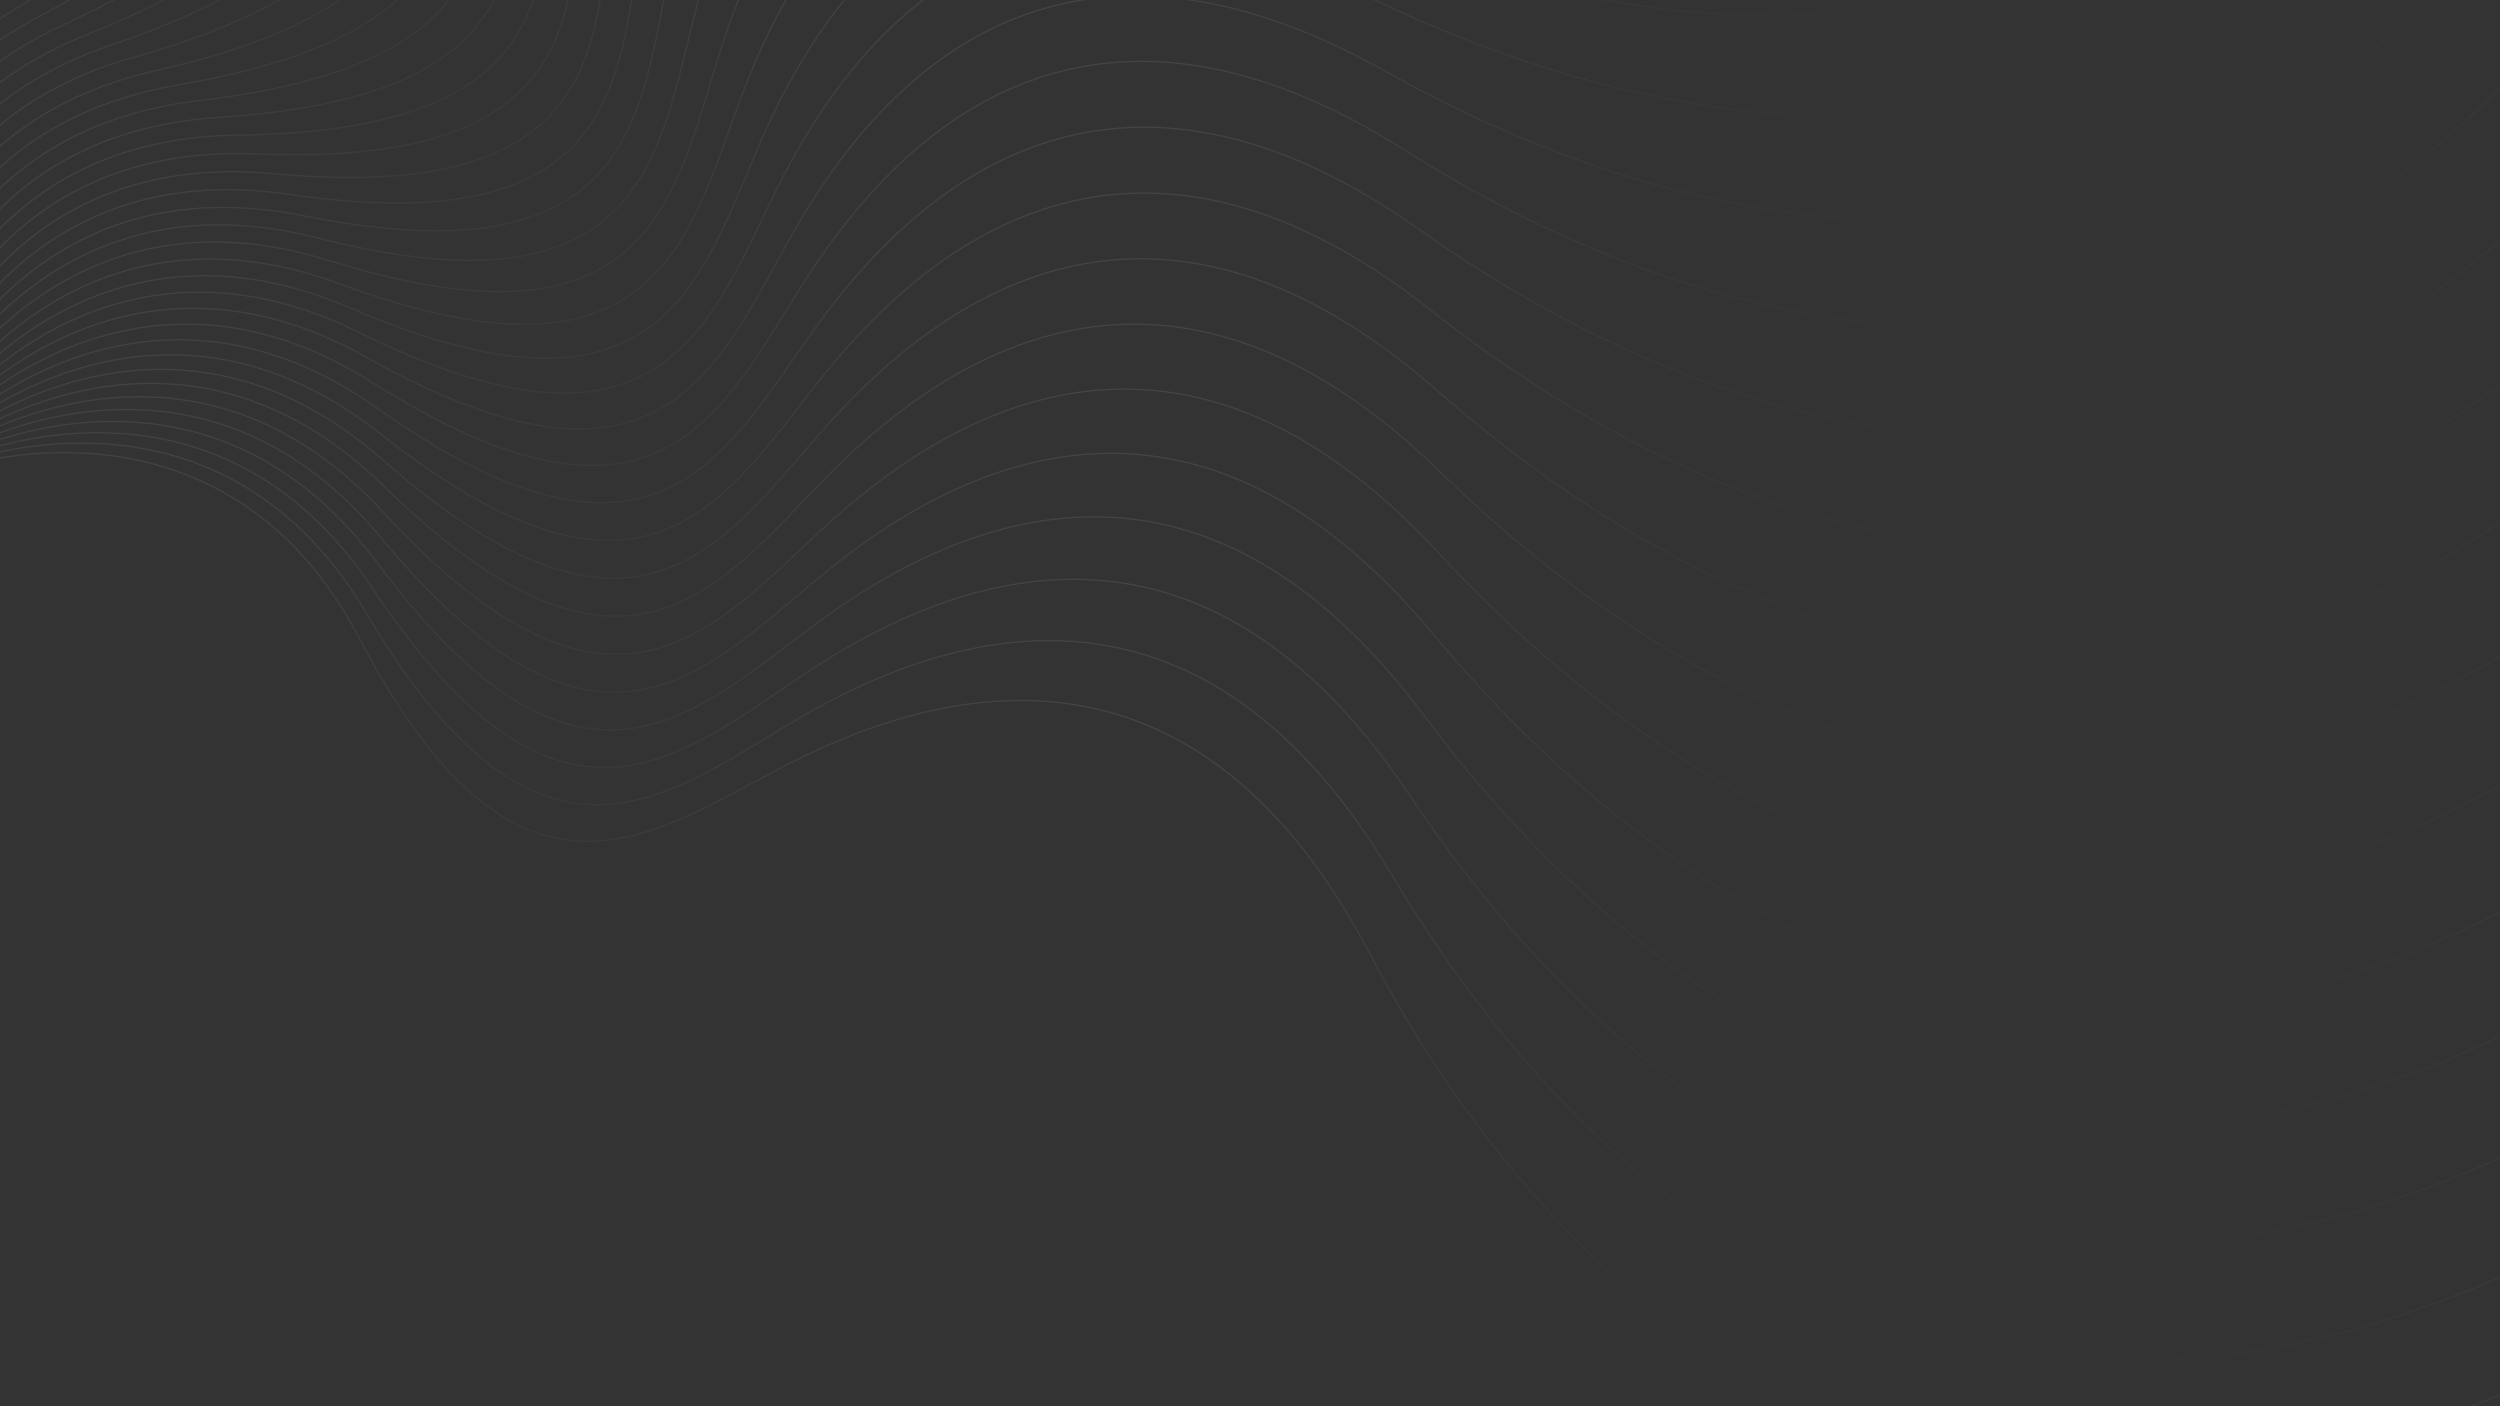 <?xml version="1.0" encoding="UTF-8"?> <svg xmlns="http://www.w3.org/2000/svg" width="1920" height="1080" viewBox="0 0 1920 1080" fill="none"><rect x="0" y="0" width="1920" height="1080" fill="#333333" stroke="none"/> <g clip-path="url(#clip0_1020_115101)"> <g opacity="0.1"> <path d="M-84.572 377.449C-4.429 338.741 179.83 307.012 275.72 489.762C395.582 718.199 495.878 644.203 598.47 590.373C701.062 536.543 909.46 460.776 1051.57 731.618C1193.68 1002.46 1497.61 1297.43 2007.83 1029.71C2416.01 815.539 2635 1082.96 2693.48 1243.45" stroke="url(#paint0_linear_1020_115101)"></path> <path d="M-84.352 377.511C-6.345 334.662 176.001 293.333 281.323 470.814C412.977 692.665 509.263 613.521 608.897 554.396C708.531 495.27 912.678 408.701 1068.77 671.734C1224.86 934.767 1543.81 1213.42 2039.32 919.372C2435.73 684.131 2668.42 939.728 2735.22 1096.93" stroke="url(#paint1_linear_1020_115101)"></path> <path d="M-84.124 377.541C-8.466 330.668 171.467 279.853 285.934 451.579C429.017 666.235 521.03 582.161 617.433 517.902C713.835 453.642 913.173 356.508 1082.82 611.011C1252.46 865.514 1585.55 1127.1 2065 807.516C2448.55 551.85 2694.3 794.919 2769.23 948.412" stroke="url(#paint2_linear_1020_115101)"></path> <path d="M-83.884 377.545C-10.783 326.777 166.244 266.614 289.541 432.114C443.663 638.988 531.149 550.213 624.057 480.997C716.965 411.78 910.945 304.346 1093.68 549.622C1276.41 794.898 1622.73 1038.69 2084.79 694.454C2454.44 419.065 2712.58 648.94 2795.44 798.301" stroke="url(#paint3_linear_1020_115101)"></path> <path d="M-83.631 377.524C-13.287 322.999 160.349 253.654 292.139 412.474C456.877 610.999 539.597 517.767 628.755 443.783C717.912 369.799 906.004 252.36 1101.32 487.736C1296.64 723.113 1655.25 948.445 2098.66 580.499C2453.39 286.141 2723.2 502.191 2813.77 647.01" stroke="url(#paint4_linear_1020_115101)"></path> <path d="M-83.368 377.478C-15.974 319.346 153.794 241.009 293.716 392.714C468.617 582.345 546.345 484.911 631.509 406.362C716.672 327.814 898.36 200.692 1105.73 425.523C1313.1 650.355 1683.01 856.611 2106.56 465.962C2445.39 153.443 2726.14 355.076 2824.16 494.957" stroke="url(#paint5_linear_1020_115101)"></path> <path d="M-83.123 377.395C-18.864 315.816 146.572 228.702 294.241 372.876C478.828 553.093 551.35 451.725 632.286 368.827C713.221 285.929 888.007 149.472 1106.86 363.143C1325.71 576.813 1705.91 763.427 2108.43 351.147C2430.45 21.322 2721.36 207.986 2826.57 342.545" stroke="url(#paint6_linear_1020_115101)"></path> <path d="M-82.894 377.272C-21.945 312.414 138.705 216.761 293.717 353.008C487.483 523.318 554.6 418.294 631.086 331.273C707.573 244.253 874.977 98.836 1104.71 300.76C1334.45 502.684 1723.89 669.143 2104.28 236.362C2408.6 -109.863 2708.88 61.319 2820.99 190.188" stroke="url(#paint7_linear_1020_115101)"></path> <path d="M-82.665 377.103C-25.194 309.144 130.229 205.214 292.16 333.162C494.573 493.098 556.102 384.705 627.929 293.801C699.756 202.896 859.321 48.917 1099.31 238.541C1339.29 428.165 1736.92 574.015 2094.14 121.918C2379.92 -239.759 2688.75 -84.528 2807.45 38.298" stroke="url(#paint8_linear_1020_115101)"></path> <path d="M-82.468 376.87C-28.633 305.997 121.138 194.075 289.543 313.373C500.049 462.496 555.821 351.031 622.792 256.492C689.763 161.954 841.051 -0.165 1090.63 176.639C1340.22 353.443 1744.93 478.283 2078 8.11C2344.45 -368.028 2660.99 -229.172 2785.95 -112.727" stroke="url(#paint9_linear_1020_115101)"></path> <path d="M-82.268 376.569C-32.216 302.976 111.492 183.369 285.91 293.69C503.932 431.591 553.794 317.36 615.726 219.446C677.657 121.532 820.252 -48.283 1078.75 115.217C1337.24 278.717 1747.93 382.204 2055.94 -104.756C2302.34 -494.323 2625.71 -372.224 2756.6 -262.479" stroke="url(#paint10_linear_1020_115101)"></path> <path d="M-82.093 376.327C-35.961 300.215 101.291 173.25 281.243 274.292C506.184 400.594 549.999 283.91 606.721 182.889C663.444 81.868 796.956 -95.177 1063.65 54.57C1330.35 204.317 1745.89 286.169 2027.99 -216.243C2253.67 -618.173 2582.99 -513.165 2719.43 -410.42" stroke="url(#paint11_linear_1020_115101)"></path> <path d="M-81.986 376.106C-39.9 297.684 90.519 163.71 275.513 255.195C506.755 369.552 544.403 250.735 595.761 146.883C647.118 43.032 771.182 -140.758 1045.35 -5.174C1319.52 130.411 1738.78 190.402 1994.19 -326.085C2198.53 -739.276 2532.89 -651.646 2674.53 -556.183" stroke="url(#paint12_linear_1020_115101)"></path> <path d="M-81.862 375.904C-43.939 295.386 79.29 154.771 268.818 236.449C505.729 338.546 537.107 217.921 582.959 111.524C628.811 5.127 743.086 -184.903 1023.97 -63.854C1304.86 57.196 1726.69 95.163 1954.72 -433.985C2137.15 -857.303 2475.64 -787.293 2622.08 -699.373" stroke="url(#paint13_linear_1020_115101)"></path> <path d="M-81.705 375.694C-48.048 293.302 67.653 146.43 261.196 218.077C503.126 307.636 528.147 185.534 568.368 76.883C608.589 -31.768 712.762 -227.519 999.6 -121.336C1286.44 -15.152 1709.67 0.686 1909.7 -539.671C2069.73 -971.956 2411.42 -919.757 2562.26 -839.622" stroke="url(#paint14_linear_1020_115101)"></path> <path d="M-81.588 375.421C-52.289 291.381 55.566 138.655 252.594 200.074C498.879 276.849 517.476 153.605 551.955 42.998C586.435 -67.609 680.22 -268.544 972.222 -177.518C1264.22 -86.492 1687.71 -92.826 1859.18 -642.911C1996.37 -1082.98 2340.32 -1048.73 2495.15 -976.603" stroke="url(#paint15_linear_1020_115101)"></path> <path d="M-81.501 375.183C-56.64 289.724 43.075 131.563 243.047 182.586C493.012 246.366 505.134 122.318 533.777 10.058C562.421 -102.202 645.561 -307.77 941.927 -232.151C1238.29 -156.532 1660.86 -185.02 1803.32 -743.326C1917.28 -1189.97 2262.55 -1173.77 2420.94 -1109.84" stroke="url(#paint16_linear_1020_115101)"></path> <path d="M-81.368 374.948C-61.014 288.306 30.286 125.142 232.655 165.63C485.615 216.24 491.228 91.728 513.957 -21.878C536.686 -135.483 608.954 -345.12 908.872 -285.115C1208.79 -225.111 1629.29 -275.676 1742.33 -840.672C1832.76 -1292.67 2178.41 -1294.56 2339.93 -1239.01" stroke="url(#paint17_linear_1020_115101)"></path> <path d="M-81.23 374.654C-65.438 287.064 17.198 119.346 221.408 149.188C476.671 186.489 475.759 61.854 492.512 -52.785C509.264 -167.424 570.461 -380.557 873.108 -336.331C1175.75 -292.105 1593.03 -364.608 1676.35 -934.745C1743 -1390.86 2088.07 -1410.84 2252.28 -1363.82" stroke="url(#paint18_linear_1020_115101)"></path> <path d="M-81.148 374.338C-69.962 286.042 3.783 114.229 209.275 133.342C466.14 157.233 458.707 32.816 469.436 -82.543C480.166 -197.901 530.125 -413.944 834.672 -385.618C1139.22 -357.292 1552.13 -451.534 1605.49 -1025.25C1648.18 -1484.22 1991.73 -1522.24 2158.18 -1483.88" stroke="url(#paint19_linear_1020_115101)"></path> <path d="M-81.041 374.056C-74.491 285.296 -9.839 109.859 196.372 118.191C454.135 128.606 440.201 4.749 444.878 -111.013C449.556 -226.775 488.139 -445.137 793.751 -432.789C1099.36 -420.44 1506.78 -536.163 1530.04 -1111.89C1548.65 -1572.46 1889.74 -1628.41 2057.96 -1598.81" stroke="url(#paint20_linear_1020_115101)"></path> <path d="M-80.942 373.814C-79.047 284.833 -23.665 106.253 182.699 103.781C440.654 100.692 420.257 -22.267 418.87 -138.115C417.482 -253.964 444.585 -474.045 750.424 -477.708C1056.26 -481.371 1457.06 -618.258 1450.16 -1194.41C1444.64 -1655.33 1782.34 -1729.05 1951.88 -1708.29" stroke="url(#paint21_linear_1020_115101)"></path> <path d="M-80.881 373.589C-83.645 284.631 -37.685 103.397 168.267 90.129C425.707 73.543 398.902 -48.18 391.453 -163.797C384.005 -279.413 399.552 -500.612 704.78 -520.276C1010.01 -539.941 1403.09 -697.616 1366.05 -1272.62C1336.41 -1732.62 1669.79 -1823.91 1840.19 -1812.05" stroke="url(#paint22_linear_1020_115101)"></path> <path d="M-80.87 373.341C-88.286 284.649 -51.875 101.258 153.101 77.229C409.32 47.193 376.182 -72.96 362.692 -188.029C349.203 -303.097 353.152 -524.806 656.933 -560.418C960.714 -596.03 1345.01 -774.061 1277.92 -1346.34C1224.25 -1804.15 1552.4 -1912.77 1723.18 -1909.85" stroke="url(#paint23_linear_1020_115101)"></path> <path d="M-80.934 373.075C-92.982 284.893 -66.218 99.848 137.219 65.124C391.515 21.72 352.134 -96.534 332.641 -210.739C313.148 -324.944 305.488 -546.556 606.989 -598.017C908.49 -649.479 1282.94 -847.379 1185.99 -1415.36C1108.44 -1869.74 1430.45 -1995.38 1601.15 -2001.4" stroke="url(#paint24_linear_1020_115101)"></path> <path d="M-80.955 372.865C-97.601 285.435 -80.559 99.243 120.782 53.919C372.458 -2.735 326.942 -118.766 301.498 -231.794C276.055 -344.822 256.808 -565.729 555.202 -632.9C853.596 -700.07 1217.18 -917.296 1090.64 -1479.42C989.406 -1929.12 1304.4 -2071.44 1474.55 -2086.39" stroke="url(#paint25_linear_1020_115101)"></path> <path d="M-80.933 372.675C-102.132 286.235 -94.858 99.406 103.835 43.607C352.201 -26.141 300.675 -139.63 269.351 -251.172C238.027 -362.714 207.245 -582.311 501.714 -665.006C796.184 -747.701 1147.9 -983.657 992.112 -1538.39C867.484 -1982.18 1174.6 -2140.79 1343.73 -2164.62" stroke="url(#paint26_linear_1020_115101)"></path> <path d="M-80.876 372.501C-106.57 287.289 -109.084 100.335 86.417 34.215C330.792 -48.437 273.397 -159.074 236.278 -268.823C199.159 -378.573 156.927 -596.258 446.665 -694.251C736.403 -792.245 1075.28 -1046.28 890.681 -1592.1C742.998 -2028.76 1041.39 -2203.23 1209.05 -2235.88" stroke="url(#paint27_linear_1020_115101)"></path> <path d="M-80.78 372.316C-110.898 288.566 -123.193 102 68.579 25.738C308.294 -69.59 245.187 -177.071 202.375 -284.728C159.564 -392.384 105.996 -607.561 390.209 -720.583C674.422 -833.606 999.543 -1105.03 786.626 -1640.44C616.293 -2068.77 905.144 -2258.62 1070.86 -2300" stroke="url(#paint28_linear_1020_115101)"></path> <path d="M-80.653 372.147C-115.113 290.087 -137.155 104.421 50.363 18.227C284.76 -89.516 216.114 -193.548 167.727 -298.816C119.34 -404.084 54.584 -616.162 332.492 -743.905C610.4 -871.647 920.87 -1159.72 680.224 -1683.25C487.707 -2102.08 766.228 -2306.78 929.552 -2356.78" stroke="url(#paint29_linear_1020_115101)"></path> <path d="M-80.49 371.98C-119.198 291.837 -150.927 107.578 31.823 11.688C260.26 -108.174 186.264 -208.47 132.434 -311.062C78.604 -413.654 2.837 -622.052 273.679 -764.164C544.521 -906.276 839.489 -1210.2 571.773 -1720.42C357.6 -2128.6 625.025 -2347.6 785.51 -2406.07" stroke="url(#paint30_linear_1020_115101)"></path> <path d="M-80.288 371.823C-123.138 293.815 -164.466 111.469 13.015 6.147C234.866 -125.507 155.722 -221.793 96.596 -321.427C37.471 -421.061 -49.098 -625.208 213.934 -781.3C476.967 -937.392 755.625 -1256.34 461.573 -1751.85C226.332 -2148.26 481.929 -2380.95 639.133 -2447.75" stroke="url(#paint31_linear_1020_115101)"></path> <path d="M-80.11 371.637C-126.983 295.979 -177.798 116.046 -6.073 1.579C208.584 -141.505 124.51 -233.517 60.25 -329.92C-4.009 -426.323 -101.143 -625.66 153.36 -795.304C407.863 -964.948 669.446 -1298.04 349.864 -1777.48C94.199 -2161.04 337.268 -2406.79 490.761 -2481.72" stroke="url(#paint32_linear_1020_115101)"></path> <path d="M-79.959 371.439C-130.727 298.338 -190.889 121.311 -25.39 -1.986C181.484 -156.108 92.709 -243.595 23.493 -336.502C-45.724 -429.41 -153.158 -623.39 92.118 -806.121C337.394 -988.853 581.186 -1335.18 236.95 -1797.24C-38.439 -2166.89 191.436 -2425.02 340.796 -2507.88" stroke="url(#paint33_linear_1020_115101)"></path> <path d="M-79.832 371.227C-134.356 300.883 -203.701 127.247 -44.881 -4.543C153.643 -169.28 60.411 -252.001 -13.573 -341.158C-87.557 -430.316 -204.996 -618.408 30.381 -813.725C265.757 -1009.04 491.09 -1367.65 123.143 -1811.06C-171.214 -2165.79 44.835 -2435.6 189.655 -2526.17" stroke="url(#paint34_linear_1020_115101)"></path> <path d="M-79.729 371.007C-137.861 303.613 -216.198 133.844 -64.493 -6.077C125.138 -180.979 27.704 -258.706 -50.845 -343.87C-129.393 -429.034 -256.516 -610.721 -31.684 -818.09C193.148 -1025.46 399.404 -1395.37 8.755 -1818.92C-303.765 -2157.75 -102.132 -2438.5 37.75 -2536.52" stroke="url(#paint35_linear_1020_115101)"></path> <path d="M-79.665 370.803C-141.245 306.544 -228.359 141.108 -84.185 -6.561C96.032 -191.148 -5.336 -263.669 -88.234 -344.605C-171.132 -425.541 -307.589 -600.327 -93.918 -819.178C119.752 -1038.03 306.366 -1418.23 -105.914 -1820.75C-435.739 -2142.77 -249.075 -2433.68 -114.516 -2538.89" stroke="url(#paint36_linear_1020_115101)"></path> <path d="M-79.643 370.616C-144.501 309.668 -240.154 149.018 -103.907 -5.994C66.403 -199.76 -38.621 -266.877 -125.642 -343.363C-212.662 -419.85 -358.079 -587.254 -156.155 -816.988C45.769 -1046.72 212.228 -1436.17 -220.553 -1816.56C-566.779 -2120.87 -395.597 -2421.16 -266.727 -2533.27" stroke="url(#paint37_linear_1020_115101)"></path> <path d="M-79.668 370.428C-147.626 312.958 -251.556 157.534 -123.608 -4.396C36.327 -206.81 -72.066 -268.338 -162.97 -340.166C-253.874 -411.993 -407.853 -571.557 -218.229 -811.544C-28.605 -1051.53 117.244 -1449.15 -334.853 -1806.38C-696.53 -2092.15 -541.298 -2400.99 -418.473 -2519.68" stroke="url(#paint38_linear_1020_115101)"></path> <path d="M-79.736 370.193C-150.609 316.358 -262.531 166.587 -143.233 -1.818C5.89 -212.324 -105.575 -268.096 -200.113 -335.067C-294.652 -402.038 -456.771 -553.326 -279.967 -802.908C-103.163 -1052.49 21.677 -1457.2 -448.496 -1790.27C-824.634 -2056.73 -685.778 -2373.26 -569.333 -2498.22" stroke="url(#paint39_linear_1020_115101)"></path> <path d="M-79.872 369.947C-153.466 319.895 -273.073 176.187 -162.752 1.769C-24.85 -216.253 -139.081 -266.115 -236.995 -328.046C-334.909 -389.978 -504.724 -532.573 -341.224 -791.067C-177.725 -1049.56 -74.237 -1460.25 -561.197 -1768.26C-950.765 -2014.66 -828.666 -2338.03 -718.92 -2468.92" stroke="url(#paint40_linear_1020_115101)"></path> <path d="M-79.951 369.72C-156.063 323.588 -283.028 186.336 -181.986 6.383C-55.684 -218.557 -172.368 -262.372 -273.389 -319.094C-374.41 -375.817 -551.455 -509.329 -401.708 -776.025C-251.961 -1042.72 -170.109 -1458.27 -672.521 -1740.37C-1074.45 -1966.04 -969.443 -2295.36 -866.698 -2431.81" stroke="url(#paint41_linear_1020_115101)"></path> <path d="M-80.01 369.553C-158.432 327.468 -292.405 197.049 -200.92 12.055C-86.564 -219.187 -205.381 -256.835 -309.232 -308.193C-413.084 -359.551 -596.873 -483.614 -461.289 -757.782C-325.705 -1031.95 -265.713 -1451.21 -782.201 -1706.63C-1195.39 -1910.96 -1107.76 -2245.32 -1012.3 -2386.96" stroke="url(#paint42_linear_1020_115101)"></path> <path d="M-80.051 369.363C-160.568 331.44 -301.184 208.211 -219.506 18.683C-117.408 -218.228 -238.033 -249.606 -344.43 -295.458C-450.827 -341.31 -640.858 -455.585 -519.808 -736.473C-398.759 -1017.36 -360.791 -1439.18 -889.939 -1667.22C-1313.26 -1849.65 -1243.25 -2188.14 -1155.33 -2334.58" stroke="url(#paint43_linear_1020_115101)"></path> <path d="M-80.103 369.132C-162.494 335.475 -309.366 219.774 -237.719 26.231C-148.161 -215.699 -270.262 -240.721 -378.913 -280.941C-487.564 -321.162 -683.315 -425.335 -577.132 -712.173C-470.949 -999.011 -455.11 -1422.24 -995.467 -1622.28C-1427.75 -1782.3 -1375.55 -2123.99 -1295.42 -2274.83" stroke="url(#paint44_linear_1020_115101)"></path> <path d="M-80.221 368.936C-164.261 339.636 -316.987 231.781 -255.568 34.753C-178.794 -211.532 -302.037 -230.129 -412.644 -264.608C-523.251 -299.088 -724.186 -392.873 -633.161 -684.875C-542.135 -976.877 -548.468 -1400.36 -1098.55 -1571.84C-1538.62 -1709.02 -1504.38 -2052.97 -1432.25 -2207.8" stroke="url(#paint45_linear_1020_115101)"></path> <path d="M-80.306 368.761C-165.765 343.901 -323.927 244.186 -272.903 44.214C-209.124 -205.751 -333.172 -217.873 -445.432 -246.516C-557.691 -275.16 -763.259 -358.3 -687.641 -654.666C-612.022 -951.033 -640.51 -1373.6 -1198.82 -1516.06C-1645.46 -1630.02 -1629.26 -1975.29 -1565.33 -2133.68" stroke="url(#paint46_linear_1020_115101)"></path> <path d="M-80.393 368.538C-167.036 348.184 -330.199 256.883 -289.711 54.515C-239.101 -198.446 -363.614 -204.059 -477.219 -226.788C-590.824 -249.517 -800.461 -321.785 -740.457 -621.702C-680.452 -921.62 -731.017 -1342.12 -1296.01 -1455.16C-1748.01 -1545.59 -1749.91 -1891.24 -1694.35 -2052.76" stroke="url(#paint47_linear_1020_115101)"></path> <path d="M-80.542 368.303C-168.132 352.511 -335.85 269.876 -306.008 65.665C-268.707 -189.597 -393.342 -188.686 -507.981 -205.438C-622.62 -222.191 -835.752 -283.388 -791.527 -586.035C-747.301 -888.682 -819.804 -1305.96 -1389.94 -1389.27C-1846.05 -1455.92 -1866.03 -1801 -1819.01 -1965.2" stroke="url(#paint48_linear_1020_115101)"></path> <path d="M-80.718 368.119C-169.014 356.933 -340.827 283.188 -321.714 77.696C-297.823 -179.169 -422.24 -171.737 -537.599 -182.466C-652.957 -193.196 -869 -243.154 -840.674 -547.701C-812.348 -852.248 -906.59 -1265.16 -1480.31 -1318.52C-1939.28 -1361.21 -1977.3 -1704.76 -1938.93 -1871.21" stroke="url(#paint49_linear_1020_115101)"></path> <path d="M-80.862 367.904C-169.622 361.355 -345.059 296.703 -336.727 90.492C-326.312 -167.271 -450.17 -153.337 -565.932 -158.015C-681.694 -162.692 -900.055 -201.276 -887.707 -506.887C-875.359 -812.499 -991.081 -1219.91 -1566.8 -1243.17C-2027.38 -1261.78 -2083.33 -1602.88 -2053.73 -1771.1" stroke="url(#paint50_linear_1020_115101)"></path> <path d="M-80.975 367.695C-169.956 365.8 -348.536 310.419 -351.008 104.054C-354.097 -153.901 -477.056 -133.504 -592.904 -132.116C-708.752 -130.729 -928.834 -157.831 -932.497 -463.67C-936.16 -769.51 -1073.05 -1170.31 -1649.2 -1163.41C-2110.12 -1157.89 -2183.84 -1495.59 -2163.08 -1665.13" stroke="url(#paint51_linear_1020_115101)"></path> <path d="M-81.074 367.517C-170.032 370.281 -351.266 324.322 -364.535 118.37C-381.12 -139.071 -502.843 -112.266 -618.46 -104.817C-734.077 -97.369 -955.275 -112.916 -974.939 -418.144C-994.604 -723.373 -1152.28 -1116.46 -1727.28 -1079.41C-2187.28 -1049.78 -2278.57 -1383.16 -2266.72 -1553.55" stroke="url(#paint52_linear_1020_115101)"></path> <path d="M-81.204 367.387C-169.896 374.803 -353.287 338.391 -377.316 133.416C-407.352 -122.803 -527.505 -89.665 -642.574 -76.176C-757.642 -62.686 -979.351 -66.636 -1014.96 -370.417C-1050.57 -674.198 -1228.61 -1058.49 -1800.88 -991.404C-2258.7 -937.734 -2367.31 -1265.88 -2364.39 -1436.66" stroke="url(#paint53_linear_1020_115101)"></path> <path d="M-81.356 367.327C-169.538 379.375 -354.583 352.611 -389.307 149.174C-432.711 -105.122 -550.965 -65.74 -665.17 -46.247C-779.375 -26.754 -1000.99 -19.095 -1052.45 -320.596C-1103.91 -622.097 -1301.81 -996.546 -1869.79 -899.6C-2324.17 -822.044 -2449.81 -1144.05 -2455.83 -1314.75" stroke="url(#paint54_linear_1020_115101)"></path> <path d="M-81.524 367.202C-168.955 383.849 -355.147 366.806 -400.47 165.465C-457.124 -86.211 -573.155 -40.694 -686.183 -15.251C-799.212 10.192 -1020.12 29.439 -1087.29 -268.955C-1154.46 -567.349 -1371.69 -930.928 -1933.81 -804.389C-2383.51 -703.158 -2525.83 -1018.15 -2540.78 -1188.3" stroke="url(#paint55_linear_1020_115101)"></path> <path d="M-81.674 367.033C-168.113 388.233 -354.942 380.958 -410.741 182.265C-480.489 -66.101 -593.978 -14.575 -705.52 16.75C-817.062 48.073 -1036.66 78.856 -1119.35 -215.614C-1202.05 -510.084 -1438.01 -861.796 -1992.74 -706.012C-2436.53 -581.384 -2595.14 -888.497 -2618.97 -1057.63" stroke="url(#paint56_linear_1020_115101)"></path> <path d="M-81.806 366.827C-167.017 392.522 -353.971 395.035 -420.092 199.535C-502.743 -44.84 -613.38 12.555 -723.13 49.673C-832.879 86.792 -1050.56 129.025 -1148.56 -160.713C-1246.55 -450.452 -1500.59 -789.333 -2046.41 -604.729C-2483.07 -457.046 -2657.53 -755.438 -2690.18 -923.094" stroke="url(#paint57_linear_1020_115101)"></path> <path d="M-81.948 366.583C-165.698 396.702 -352.264 408.996 -428.526 217.225C-523.853 -22.49 -631.335 40.617 -738.992 83.428C-846.648 126.24 -1061.82 179.808 -1174.85 -104.405C-1287.87 -388.618 -1559.3 -713.739 -2094.71 -500.822C-2523.04 -330.489 -2712.88 -619.341 -2754.26 -785.058" stroke="url(#paint58_linear_1020_115101)"></path> <path d="M-82.076 366.309C-164.135 400.77 -349.802 422.811 -435.996 235.293C-543.738 0.896 -647.77 69.542 -753.038 117.929C-858.307 166.316 -1070.38 231.072 -1198.13 -46.836C-1325.87 -324.744 -1613.94 -635.214 -2137.47 -394.568C-2556.3 -202.051 -2761 -480.571 -2811 -643.896" stroke="url(#paint59_linear_1020_115101)"></path> </g> </g> <defs> <linearGradient id="paint0_linear_1020_115101" x1="1358.01" y1="638.633" x2="1233.28" y2="1038.76" gradientUnits="userSpaceOnUse"> <stop stop-color="white"></stop> <stop offset="1" stop-color="white" stop-opacity="0"></stop> </linearGradient> <linearGradient id="paint1_linear_1020_115101" x1="1369.93" y1="562.838" x2="1266.31" y2="968.946" gradientUnits="userSpaceOnUse"> <stop stop-color="white"></stop> <stop offset="1" stop-color="white" stop-opacity="0"></stop> </linearGradient> <linearGradient id="paint2_linear_1020_115101" x1="1377.86" y1="486.503" x2="1295.64" y2="897.477" gradientUnits="userSpaceOnUse"> <stop stop-color="white"></stop> <stop offset="1" stop-color="white" stop-opacity="0"></stop> </linearGradient> <linearGradient id="paint3_linear_1020_115101" x1="1381.8" y1="409.844" x2="1321.2" y2="824.558" gradientUnits="userSpaceOnUse"> <stop stop-color="white"></stop> <stop offset="1" stop-color="white" stop-opacity="0"></stop> </linearGradient> <linearGradient id="paint4_linear_1020_115101" x1="1381.73" y1="333.07" x2="1342.92" y2="750.388" gradientUnits="userSpaceOnUse"> <stop stop-color="white"></stop> <stop offset="1" stop-color="white" stop-opacity="0"></stop> </linearGradient> <linearGradient id="paint5_linear_1020_115101" x1="1377.66" y1="256.393" x2="1360.74" y2="675.171" gradientUnits="userSpaceOnUse"> <stop stop-color="white"></stop> <stop offset="1" stop-color="white" stop-opacity="0"></stop> </linearGradient> <linearGradient id="paint6_linear_1020_115101" x1="1369.57" y1="180.013" x2="1374.59" y2="599.101" gradientUnits="userSpaceOnUse"> <stop stop-color="white"></stop> <stop offset="1" stop-color="white" stop-opacity="0"></stop> </linearGradient> <linearGradient id="paint7_linear_1020_115101" x1="1357.48" y1="104.132" x2="1384.42" y2="522.383" gradientUnits="userSpaceOnUse"> <stop stop-color="white"></stop> <stop offset="1" stop-color="white" stop-opacity="0"></stop> </linearGradient> <linearGradient id="paint8_linear_1020_115101" x1="1341.44" y1="28.954" x2="1390.23" y2="445.222" gradientUnits="userSpaceOnUse"> <stop stop-color="white"></stop> <stop offset="1" stop-color="white" stop-opacity="0"></stop> </linearGradient> <linearGradient id="paint9_linear_1020_115101" x1="1321.46" y1="-45.333" x2="1391.98" y2="367.81" gradientUnits="userSpaceOnUse"> <stop stop-color="white"></stop> <stop offset="1" stop-color="white" stop-opacity="0"></stop> </linearGradient> <linearGradient id="paint10_linear_1020_115101" x1="1297.64" y1="-118.532" x2="1389.68" y2="290.355" gradientUnits="userSpaceOnUse"> <stop stop-color="white"></stop> <stop offset="1" stop-color="white" stop-opacity="0"></stop> </linearGradient> <linearGradient id="paint11_linear_1020_115101" x1="1270.01" y1="-190.314" x2="1383.33" y2="213.195" gradientUnits="userSpaceOnUse"> <stop stop-color="white"></stop> <stop offset="1" stop-color="white" stop-opacity="0"></stop> </linearGradient> <linearGradient id="paint12_linear_1020_115101" x1="1238.61" y1="-260.522" x2="1372.89" y2="136.504" gradientUnits="userSpaceOnUse"> <stop stop-color="white"></stop> <stop offset="1" stop-color="white" stop-opacity="0"></stop> </linearGradient> <linearGradient id="paint13_linear_1020_115101" x1="1203.61" y1="-328.967" x2="1358.48" y2="60.487" gradientUnits="userSpaceOnUse"> <stop stop-color="white"></stop> <stop offset="1" stop-color="white" stop-opacity="0"></stop> </linearGradient> <linearGradient id="paint14_linear_1020_115101" x1="1165.11" y1="-395.487" x2="1340.16" y2="-14.672" gradientUnits="userSpaceOnUse"> <stop stop-color="white"></stop> <stop offset="1" stop-color="white" stop-opacity="0"></stop> </linearGradient> <linearGradient id="paint15_linear_1020_115101" x1="1123.16" y1="-459.956" x2="1317.89" y2="-88.824" gradientUnits="userSpaceOnUse"> <stop stop-color="white"></stop> <stop offset="1" stop-color="white" stop-opacity="0"></stop> </linearGradient> <linearGradient id="paint16_linear_1020_115101" x1="1077.88" y1="-522.101" x2="1291.77" y2="-161.669" gradientUnits="userSpaceOnUse"> <stop stop-color="white"></stop> <stop offset="1" stop-color="white" stop-opacity="0"></stop> </linearGradient> <linearGradient id="paint17_linear_1020_115101" x1="1029.46" y1="-581.783" x2="1261.92" y2="-233.04" gradientUnits="userSpaceOnUse"> <stop stop-color="white"></stop> <stop offset="1" stop-color="white" stop-opacity="0"></stop> </linearGradient> <linearGradient id="paint18_linear_1020_115101" x1="978.004" y1="-638.903" x2="1228.4" y2="-302.804" gradientUnits="userSpaceOnUse"> <stop stop-color="white"></stop> <stop offset="1" stop-color="white" stop-opacity="0"></stop> </linearGradient> <linearGradient id="paint19_linear_1020_115101" x1="923.588" y1="-693.266" x2="1191.23" y2="-370.731" gradientUnits="userSpaceOnUse"> <stop stop-color="white"></stop> <stop offset="1" stop-color="white" stop-opacity="0"></stop> </linearGradient> <linearGradient id="paint20_linear_1020_115101" x1="866.445" y1="-744.668" x2="1150.6" y2="-436.583" gradientUnits="userSpaceOnUse"> <stop stop-color="white"></stop> <stop offset="1" stop-color="white" stop-opacity="0"></stop> </linearGradient> <linearGradient id="paint21_linear_1020_115101" x1="806.695" y1="-792.964" x2="1106.59" y2="-500.173" gradientUnits="userSpaceOnUse"> <stop stop-color="white"></stop> <stop offset="1" stop-color="white" stop-opacity="0"></stop> </linearGradient> <linearGradient id="paint22_linear_1020_115101" x1="744.476" y1="-838.045" x2="1059.28" y2="-561.351" gradientUnits="userSpaceOnUse"> <stop stop-color="white"></stop> <stop offset="1" stop-color="white" stop-opacity="0"></stop> </linearGradient> <linearGradient id="paint23_linear_1020_115101" x1="679.943" y1="-879.829" x2="1008.8" y2="-619.989" gradientUnits="userSpaceOnUse"> <stop stop-color="white"></stop> <stop offset="1" stop-color="white" stop-opacity="0"></stop> </linearGradient> <linearGradient id="paint24_linear_1020_115101" x1="613.251" y1="-918.195" x2="955.251" y2="-675.922" gradientUnits="userSpaceOnUse"> <stop stop-color="white"></stop> <stop offset="1" stop-color="white" stop-opacity="0"></stop> </linearGradient> <linearGradient id="paint25_linear_1020_115101" x1="544.698" y1="-952.966" x2="898.909" y2="-728.924" gradientUnits="userSpaceOnUse"> <stop stop-color="white"></stop> <stop offset="1" stop-color="white" stop-opacity="0"></stop> </linearGradient> <linearGradient id="paint26_linear_1020_115101" x1="474.474" y1="-984.084" x2="839.925" y2="-778.887" gradientUnits="userSpaceOnUse"> <stop stop-color="white"></stop> <stop offset="1" stop-color="white" stop-opacity="0"></stop> </linearGradient> <linearGradient id="paint27_linear_1020_115101" x1="402.763" y1="-1011.47" x2="778.452" y2="-825.677" gradientUnits="userSpaceOnUse"> <stop stop-color="white"></stop> <stop offset="1" stop-color="white" stop-opacity="0"></stop> </linearGradient> <linearGradient id="paint28_linear_1020_115101" x1="329.765" y1="-1035.07" x2="714.663" y2="-869.193" gradientUnits="userSpaceOnUse"> <stop stop-color="white"></stop> <stop offset="1" stop-color="white" stop-opacity="0"></stop> </linearGradient> <linearGradient id="paint29_linear_1020_115101" x1="255.672" y1="-1054.79" x2="648.724" y2="-909.291" gradientUnits="userSpaceOnUse"> <stop stop-color="white"></stop> <stop offset="1" stop-color="white" stop-opacity="0"></stop> </linearGradient> <linearGradient id="paint30_linear_1020_115101" x1="180.694" y1="-1070.61" x2="580.822" y2="-945.874" gradientUnits="userSpaceOnUse"> <stop stop-color="white"></stop> <stop offset="1" stop-color="white" stop-opacity="0"></stop> </linearGradient> <linearGradient id="paint31_linear_1020_115101" x1="105.039" y1="-1082.46" x2="511.147" y2="-978.836" gradientUnits="userSpaceOnUse"> <stop stop-color="white"></stop> <stop offset="1" stop-color="white" stop-opacity="0"></stop> </linearGradient> <linearGradient id="paint32_linear_1020_115101" x1="28.852" y1="-1090.35" x2="439.826" y2="-1008.12" gradientUnits="userSpaceOnUse"> <stop stop-color="white"></stop> <stop offset="1" stop-color="white" stop-opacity="0"></stop> </linearGradient> <linearGradient id="paint33_linear_1020_115101" x1="-47.66" y1="-1094.24" x2="367.054" y2="-1033.64" gradientUnits="userSpaceOnUse"> <stop stop-color="white"></stop> <stop offset="1" stop-color="white" stop-opacity="0"></stop> </linearGradient> <linearGradient id="paint34_linear_1020_115101" x1="-124.285" y1="-1094.14" x2="293.032" y2="-1055.32" gradientUnits="userSpaceOnUse"> <stop stop-color="white"></stop> <stop offset="1" stop-color="white" stop-opacity="0"></stop> </linearGradient> <linearGradient id="paint35_linear_1020_115101" x1="-200.814" y1="-1090.02" x2="217.963" y2="-1073.1" gradientUnits="userSpaceOnUse"> <stop stop-color="white"></stop> <stop offset="1" stop-color="white" stop-opacity="0"></stop> </linearGradient> <linearGradient id="paint36_linear_1020_115101" x1="-277.048" y1="-1081.89" x2="142.04" y2="-1086.91" gradientUnits="userSpaceOnUse"> <stop stop-color="white"></stop> <stop offset="1" stop-color="white" stop-opacity="0"></stop> </linearGradient> <linearGradient id="paint37_linear_1020_115101" x1="-352.784" y1="-1069.75" x2="65.468" y2="-1096.7" gradientUnits="userSpaceOnUse"> <stop stop-color="white"></stop> <stop offset="1" stop-color="white" stop-opacity="0"></stop> </linearGradient> <linearGradient id="paint38_linear_1020_115101" x1="-427.817" y1="-1053.67" x2="-11.549" y2="-1102.47" gradientUnits="userSpaceOnUse"> <stop stop-color="white"></stop> <stop offset="1" stop-color="white" stop-opacity="0"></stop> </linearGradient> <linearGradient id="paint39_linear_1020_115101" x1="-501.939" y1="-1033.74" x2="-88.795" y2="-1104.25" gradientUnits="userSpaceOnUse"> <stop stop-color="white"></stop> <stop offset="1" stop-color="white" stop-opacity="0"></stop> </linearGradient> <linearGradient id="paint40_linear_1020_115101" x1="-574.973" y1="-1009.96" x2="-166.086" y2="-1102" gradientUnits="userSpaceOnUse"> <stop stop-color="white"></stop> <stop offset="1" stop-color="white" stop-opacity="0"></stop> </linearGradient> <linearGradient id="paint41_linear_1020_115101" x1="-646.592" y1="-982.386" x2="-243.083" y2="-1095.7" gradientUnits="userSpaceOnUse"> <stop stop-color="white"></stop> <stop offset="1" stop-color="white" stop-opacity="0"></stop> </linearGradient> <linearGradient id="paint42_linear_1020_115101" x1="-716.638" y1="-951.044" x2="-319.612" y2="-1085.32" gradientUnits="userSpaceOnUse"> <stop stop-color="white"></stop> <stop offset="1" stop-color="white" stop-opacity="0"></stop> </linearGradient> <linearGradient id="paint43_linear_1020_115101" x1="-784.921" y1="-916.105" x2="-395.467" y2="-1070.98" gradientUnits="userSpaceOnUse"> <stop stop-color="white"></stop> <stop offset="1" stop-color="white" stop-opacity="0"></stop> </linearGradient> <linearGradient id="paint44_linear_1020_115101" x1="-851.283" y1="-877.685" x2="-470.468" y2="-1052.73" gradientUnits="userSpaceOnUse"> <stop stop-color="white"></stop> <stop offset="1" stop-color="white" stop-opacity="0"></stop> </linearGradient> <linearGradient id="paint45_linear_1020_115101" x1="-915.598" y1="-835.812" x2="-544.466" y2="-1030.55" gradientUnits="userSpaceOnUse"> <stop stop-color="white"></stop> <stop offset="1" stop-color="white" stop-opacity="0"></stop> </linearGradient> <linearGradient id="paint46_linear_1020_115101" x1="-977.591" y1="-790.615" x2="-617.159" y2="-1004.51" gradientUnits="userSpaceOnUse"> <stop stop-color="white"></stop> <stop offset="1" stop-color="white" stop-opacity="0"></stop> </linearGradient> <linearGradient id="paint47_linear_1020_115101" x1="-1037.12" y1="-742.289" x2="-688.381" y2="-974.751" gradientUnits="userSpaceOnUse"> <stop stop-color="white"></stop> <stop offset="1" stop-color="white" stop-opacity="0"></stop> </linearGradient> <linearGradient id="paint48_linear_1020_115101" x1="-1094.1" y1="-690.93" x2="-758" y2="-941.325" gradientUnits="userSpaceOnUse"> <stop stop-color="white"></stop> <stop offset="1" stop-color="white" stop-opacity="0"></stop> </linearGradient> <linearGradient id="paint49_linear_1020_115101" x1="-1148.32" y1="-636.617" x2="-825.787" y2="-904.259" gradientUnits="userSpaceOnUse"> <stop stop-color="white"></stop> <stop offset="1" stop-color="white" stop-opacity="0"></stop> </linearGradient> <linearGradient id="paint50_linear_1020_115101" x1="-1199.59" y1="-579.581" x2="-891.501" y2="-863.736" gradientUnits="userSpaceOnUse"> <stop stop-color="white"></stop> <stop offset="1" stop-color="white" stop-opacity="0"></stop> </linearGradient> <linearGradient id="paint51_linear_1020_115101" x1="-1247.75" y1="-519.942" x2="-954.962" y2="-819.832" gradientUnits="userSpaceOnUse"> <stop stop-color="white"></stop> <stop offset="1" stop-color="white" stop-opacity="0"></stop> </linearGradient> <linearGradient id="paint52_linear_1020_115101" x1="-1292.71" y1="-457.839" x2="-1016.01" y2="-772.642" gradientUnits="userSpaceOnUse"> <stop stop-color="white"></stop> <stop offset="1" stop-color="white" stop-opacity="0"></stop> </linearGradient> <linearGradient id="paint53_linear_1020_115101" x1="-1334.37" y1="-393.426" x2="-1074.53" y2="-722.279" gradientUnits="userSpaceOnUse"> <stop stop-color="white"></stop> <stop offset="1" stop-color="white" stop-opacity="0"></stop> </linearGradient> <linearGradient id="paint54_linear_1020_115101" x1="-1372.63" y1="-326.857" x2="-1130.35" y2="-668.858" gradientUnits="userSpaceOnUse"> <stop stop-color="white"></stop> <stop offset="1" stop-color="white" stop-opacity="0"></stop> </linearGradient> <linearGradient id="paint55_linear_1020_115101" x1="-1407.36" y1="-258.451" x2="-1183.31" y2="-612.662" gradientUnits="userSpaceOnUse"> <stop stop-color="white"></stop> <stop offset="1" stop-color="white" stop-opacity="0"></stop> </linearGradient> <linearGradient id="paint56_linear_1020_115101" x1="-1438.43" y1="-188.374" x2="-1233.24" y2="-553.825" gradientUnits="userSpaceOnUse"> <stop stop-color="white"></stop> <stop offset="1" stop-color="white" stop-opacity="0"></stop> </linearGradient> <linearGradient id="paint57_linear_1020_115101" x1="-1465.77" y1="-116.811" x2="-1279.98" y2="-492.501" gradientUnits="userSpaceOnUse"> <stop stop-color="white"></stop> <stop offset="1" stop-color="white" stop-opacity="0"></stop> </linearGradient> <linearGradient id="paint58_linear_1020_115101" x1="-1489.33" y1="-43.961" x2="-1323.46" y2="-428.859" gradientUnits="userSpaceOnUse"> <stop stop-color="white"></stop> <stop offset="1" stop-color="white" stop-opacity="0"></stop> </linearGradient> <linearGradient id="paint59_linear_1020_115101" x1="-1509.02" y1="29.984" x2="-1363.51" y2="-363.068" gradientUnits="userSpaceOnUse"> <stop stop-color="white"></stop> <stop offset="1" stop-color="white" stop-opacity="0"></stop> </linearGradient> <clipPath id="clip0_1020_115101"> <rect width="1920" height="1080" fill="white"></rect> </clipPath> </defs> </svg> 